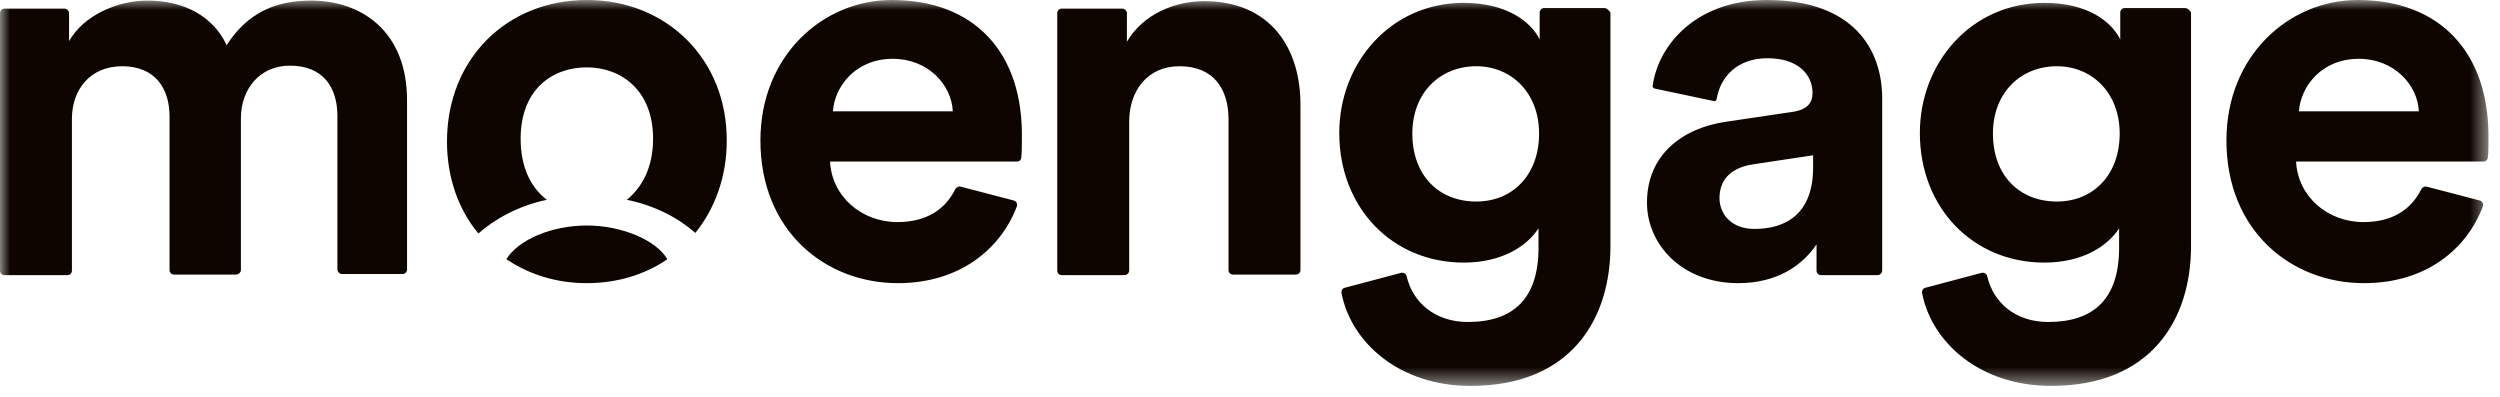 <?xml version="1.0" encoding="UTF-8"?> <svg xmlns="http://www.w3.org/2000/svg" width="126" height="20" viewBox="0 0 126 20" fill="none"><g clip-path="url(#clip0_784_58)"><mask id="mask0_784_58" style="mask-type:luminance" maskUnits="userSpaceOnUse" x="0" y="0" width="126" height="20"><path d="M125.476 0H0V19.479H125.476V0Z" fill="white"></path></mask><g mask="url(#mask0_784_58)"><path d="M15.681 0.029C13.897 0.029 12.487 0.633 11.423 2.273C10.732 0.806 9.265 0.029 7.423 0.029C5.956 0.029 4.23 0.748 3.481 2.072V0.662C3.481 0.547 3.366 0.432 3.251 0.432H0.23C0.086 0.432 0 0.547 0 0.662V13.638C0 13.782 0.115 13.868 0.23 13.868H3.395C3.539 13.868 3.625 13.753 3.625 13.638V5.985C3.625 4.517 4.546 3.338 6.157 3.338C7.797 3.338 8.545 4.431 8.545 5.87V13.609C8.545 13.753 8.66 13.839 8.776 13.839H11.883C12.027 13.839 12.142 13.724 12.142 13.609V5.956C12.142 4.517 13.063 3.309 14.616 3.309C16.285 3.309 17.005 4.402 17.005 5.841V13.581C17.005 13.696 17.12 13.811 17.235 13.811H20.285C20.428 13.811 20.515 13.696 20.515 13.581V5.121C20.544 1.525 18.155 0.029 15.681 0.029ZM29.578 11.365C27.794 11.365 26.125 12.084 25.521 13.063C26.672 13.839 28.053 14.271 29.578 14.271C31.103 14.271 32.513 13.839 33.635 13.063C33.059 12.084 31.304 11.365 29.578 11.365ZM44.942 0C41.49 0 38.325 2.791 38.325 7.078C38.325 11.624 41.576 14.271 45.259 14.271C48.366 14.271 50.438 12.545 51.244 10.416C51.301 10.272 51.215 10.128 51.071 10.099L48.424 9.409C48.309 9.38 48.194 9.437 48.136 9.552C47.647 10.531 46.726 11.193 45.23 11.193C43.417 11.193 41.921 9.898 41.835 8.143H51.244C51.388 8.143 51.474 8.056 51.474 7.912C51.502 7.711 51.502 7.337 51.502 7.02C51.589 2.647 49.114 0 44.942 0ZM41.979 5.611C42.065 4.373 43.101 2.964 45 2.964C46.784 2.964 47.964 4.287 48.021 5.611H41.979Z" fill="#0E0500"></path><path d="M29.578 0C25.549 0 22.528 2.964 22.528 7.136C22.528 8.948 23.104 10.559 24.111 11.768C24.916 11.049 26.154 10.358 27.564 10.07C26.758 9.466 26.24 8.43 26.24 6.992C26.24 4.517 27.822 3.395 29.578 3.395C31.304 3.395 32.915 4.546 32.915 6.992C32.915 8.43 32.368 9.437 31.592 10.07C33.03 10.358 34.239 11.02 35.044 11.739C36.023 10.531 36.627 8.919 36.627 7.107C36.656 2.992 33.606 0 29.578 0ZM118.83 0C115.377 0 112.212 2.791 112.212 7.078C112.212 11.624 115.464 14.271 119.146 14.271C122.283 14.271 124.325 12.545 125.131 10.416C125.189 10.272 125.102 10.128 124.958 10.099L122.311 9.409C122.196 9.38 122.081 9.437 122.024 9.552C121.535 10.531 120.614 11.193 119.118 11.193C117.305 11.193 115.809 9.898 115.723 8.143H125.16C125.275 8.143 125.39 8.056 125.39 7.912C125.419 7.711 125.419 7.337 125.419 7.02C125.476 2.647 122.973 0 118.83 0ZM115.866 5.611C115.953 4.373 116.989 2.964 118.887 2.964C120.671 2.964 121.851 4.287 121.909 5.611H115.866ZM110.112 0.403H107.091C106.947 0.403 106.861 0.518 106.861 0.633V1.985C106.4 1.065 105.192 0.144 103.034 0.144C99.35 0.144 96.761 3.165 96.761 6.704C96.761 10.473 99.437 13.235 103.034 13.235C104.962 13.235 106.228 12.401 106.803 11.509V12.487C106.803 15.077 105.508 16.228 103.235 16.228C101.595 16.228 100.473 15.278 100.157 13.926C100.128 13.782 99.984 13.724 99.868 13.753L97.049 14.501C96.905 14.53 96.847 14.674 96.876 14.789C97.365 17.263 99.782 19.45 103.379 19.45C108.443 19.45 110.428 16.084 110.428 12.401V0.633C110.371 0.518 110.256 0.403 110.112 0.403ZM103.667 10.157C101.768 10.157 100.444 8.833 100.444 6.733C100.444 4.661 101.854 3.338 103.667 3.338C105.422 3.338 106.832 4.661 106.832 6.733C106.832 8.804 105.508 10.157 103.667 10.157ZM60.681 0.058C59.242 0.058 57.631 0.691 56.796 2.1V0.662C56.796 0.547 56.681 0.432 56.566 0.432H53.516C53.372 0.432 53.286 0.547 53.286 0.662V13.638C53.286 13.782 53.401 13.868 53.516 13.868H56.681C56.796 13.868 56.911 13.753 56.911 13.638V6.129C56.911 4.575 57.832 3.338 59.443 3.338C61.198 3.338 61.918 4.517 61.918 6.013V13.609C61.918 13.753 62.033 13.839 62.148 13.839H65.313C65.457 13.839 65.543 13.724 65.543 13.609V5.352C65.572 2.446 64.047 0.058 60.681 0.058ZM89.05 0C85.511 0 83.583 2.244 83.296 4.316C83.267 4.373 83.324 4.431 83.382 4.46L86.374 5.093C86.432 5.121 86.489 5.064 86.518 5.006C86.691 3.884 87.554 2.935 89.079 2.935C90.604 2.935 91.352 3.74 91.352 4.69C91.352 5.15 91.122 5.524 90.345 5.639L87.036 6.129C84.792 6.445 83.008 7.797 83.008 10.214C83.008 12.315 84.763 14.271 87.611 14.271C89.597 14.271 90.863 13.35 91.553 12.315V13.638C91.553 13.782 91.668 13.868 91.783 13.868H94.632C94.747 13.868 94.862 13.753 94.862 13.638V5.121C94.92 2.417 93.337 0 89.05 0ZM91.381 8.43C91.381 10.818 89.971 11.538 88.417 11.538C87.237 11.538 86.662 10.761 86.662 9.984C86.662 8.948 87.381 8.43 88.331 8.286L91.381 7.826V8.43ZM80.85 0.403H77.829C77.685 0.403 77.599 0.518 77.599 0.633V1.985C77.138 1.065 75.901 0.144 73.772 0.144C70.089 0.144 67.499 3.165 67.499 6.704C67.499 10.473 70.175 13.235 73.772 13.235C75.7 13.235 76.966 12.401 77.541 11.509V12.487C77.541 15.077 76.246 16.228 73.973 16.228C72.362 16.228 71.211 15.278 70.895 13.926C70.866 13.782 70.722 13.724 70.607 13.753L67.787 14.501C67.643 14.53 67.586 14.674 67.615 14.789C68.104 17.263 70.521 19.45 74.117 19.45C79.181 19.45 81.166 16.084 81.166 12.401V0.633C81.08 0.518 80.994 0.403 80.85 0.403ZM74.405 10.157C72.506 10.157 71.182 8.833 71.182 6.733C71.182 4.661 72.592 3.338 74.405 3.338C76.16 3.338 77.57 4.661 77.57 6.733C77.57 8.804 76.246 10.157 74.405 10.157Z" fill="#0E0500"></path></g></g><defs><clipPath id="clip0_784_58"><rect width="126" height="20" fill="white"></rect></clipPath></defs></svg> 